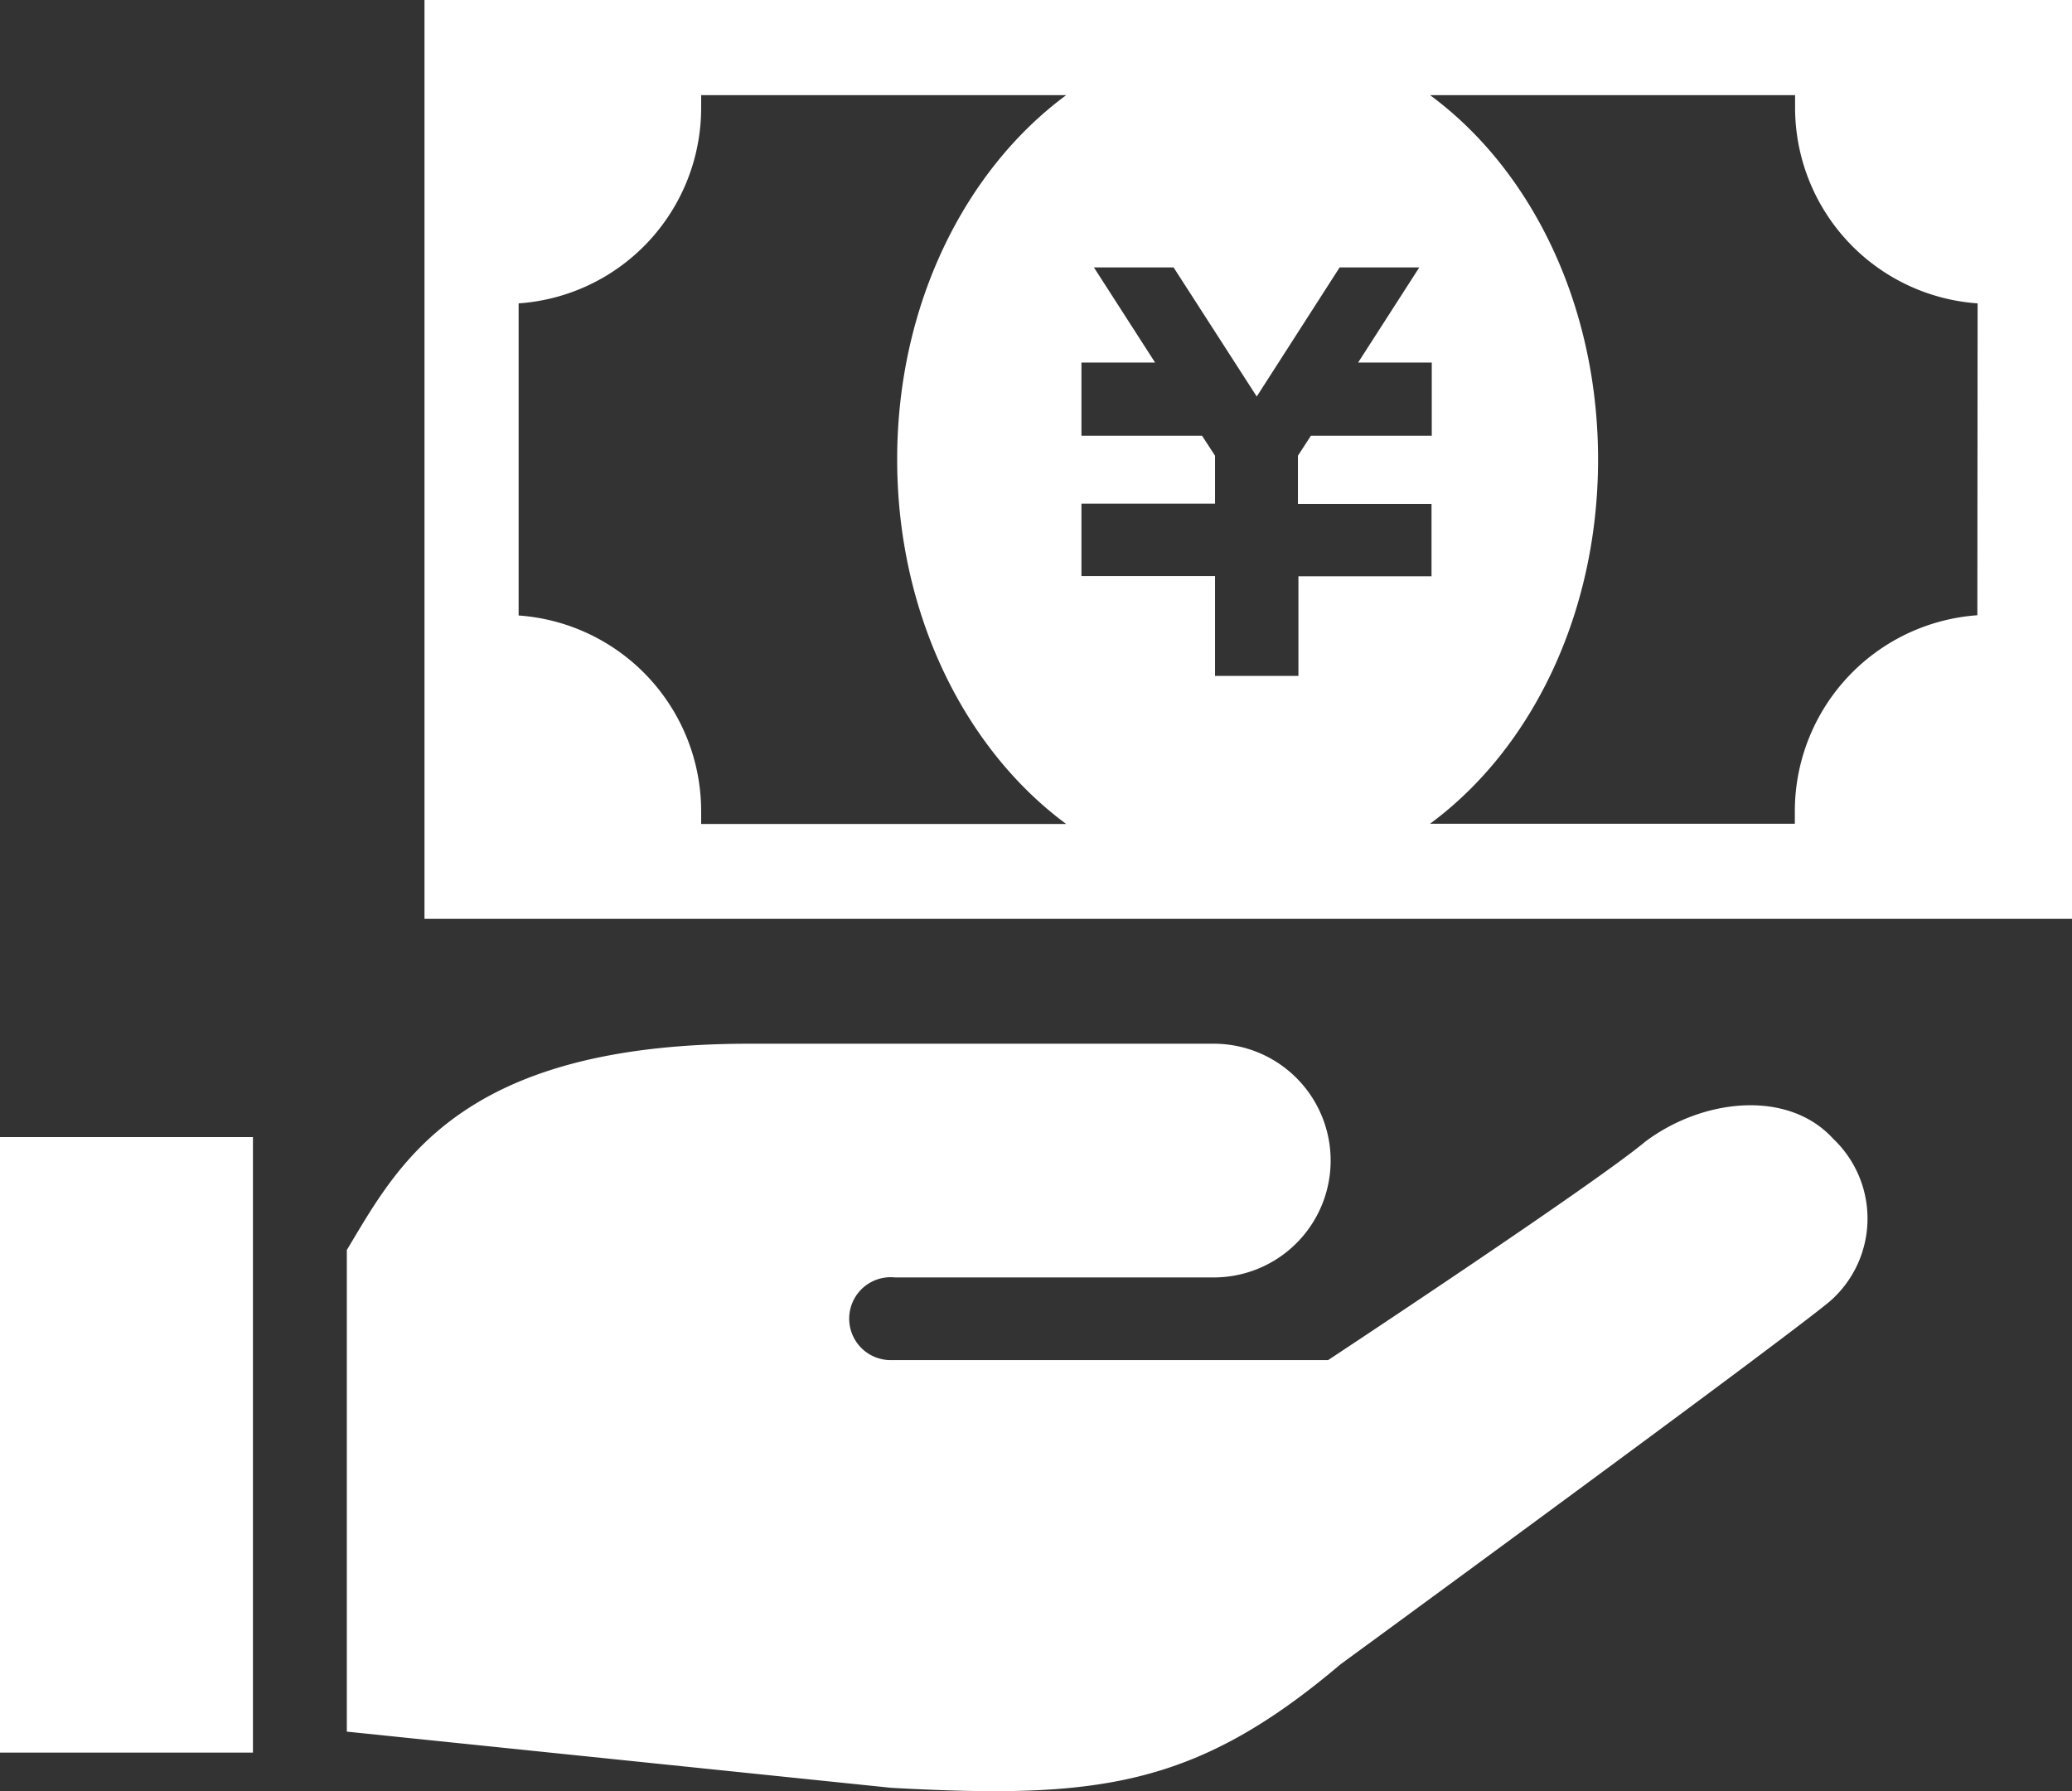 <svg xmlns="http://www.w3.org/2000/svg" viewBox="0 0 82.98 71.74"><rect x="0" y="0" width="82.98" height="71.74" fill="#333333" stroke="none"/><defs><style>.cls-1{fill:#fff}</style></defs><g id="レイヤー_2"><path class="cls-1" d="M17 0v36.8h66V0zm25.7 33H28.08v-.51a7.86 7.86 0 00-7.31-7.84v-12.5a7.85 7.85 0 007.31-7.83v-.51H42.7c-4.06 3-6.77 8.4-6.77 14.59S38.64 30 42.7 33zm9.3-5.93h-3.34v-4h-5.35v-2.9h5.35v-1.92l-.52-.8h-4.83v-2.93h2.95l-2.45-3.81H47l3.33 5.17 3.32-5.17h3.19l-2.45 3.81h2.95v2.93H52.5l-.52.8v1.93h5.35v2.9H52zm27.19-2.43a7.87 7.87 0 00-7.31 7.84v.51H57.27C61.33 30 64 24.59 64 18.4S61.33 6.8 57.27 3.81h14.62v.51a7.86 7.86 0 007.31 7.83zM65.88 45.73c-2.1 1.75-12.69 8.74-12.69 8.74H35.73a1.66 1.66 0 11.11-3.31h12.77a4.68 4.68 0 000-9.36H30c-11.66 0-14.08 4.9-16.11 8.26v19.29l21.8 2.25c8.22.45 12.16 0 18-4.95 0 0 17.48-12.78 19.59-14.53a4.4 4.4 0 00.14-6.51c-1.82-2-5.25-1.61-7.54.12zM0 70.19h10.13V45.54H0z" id="レイヤー_1-2"/></g></svg>